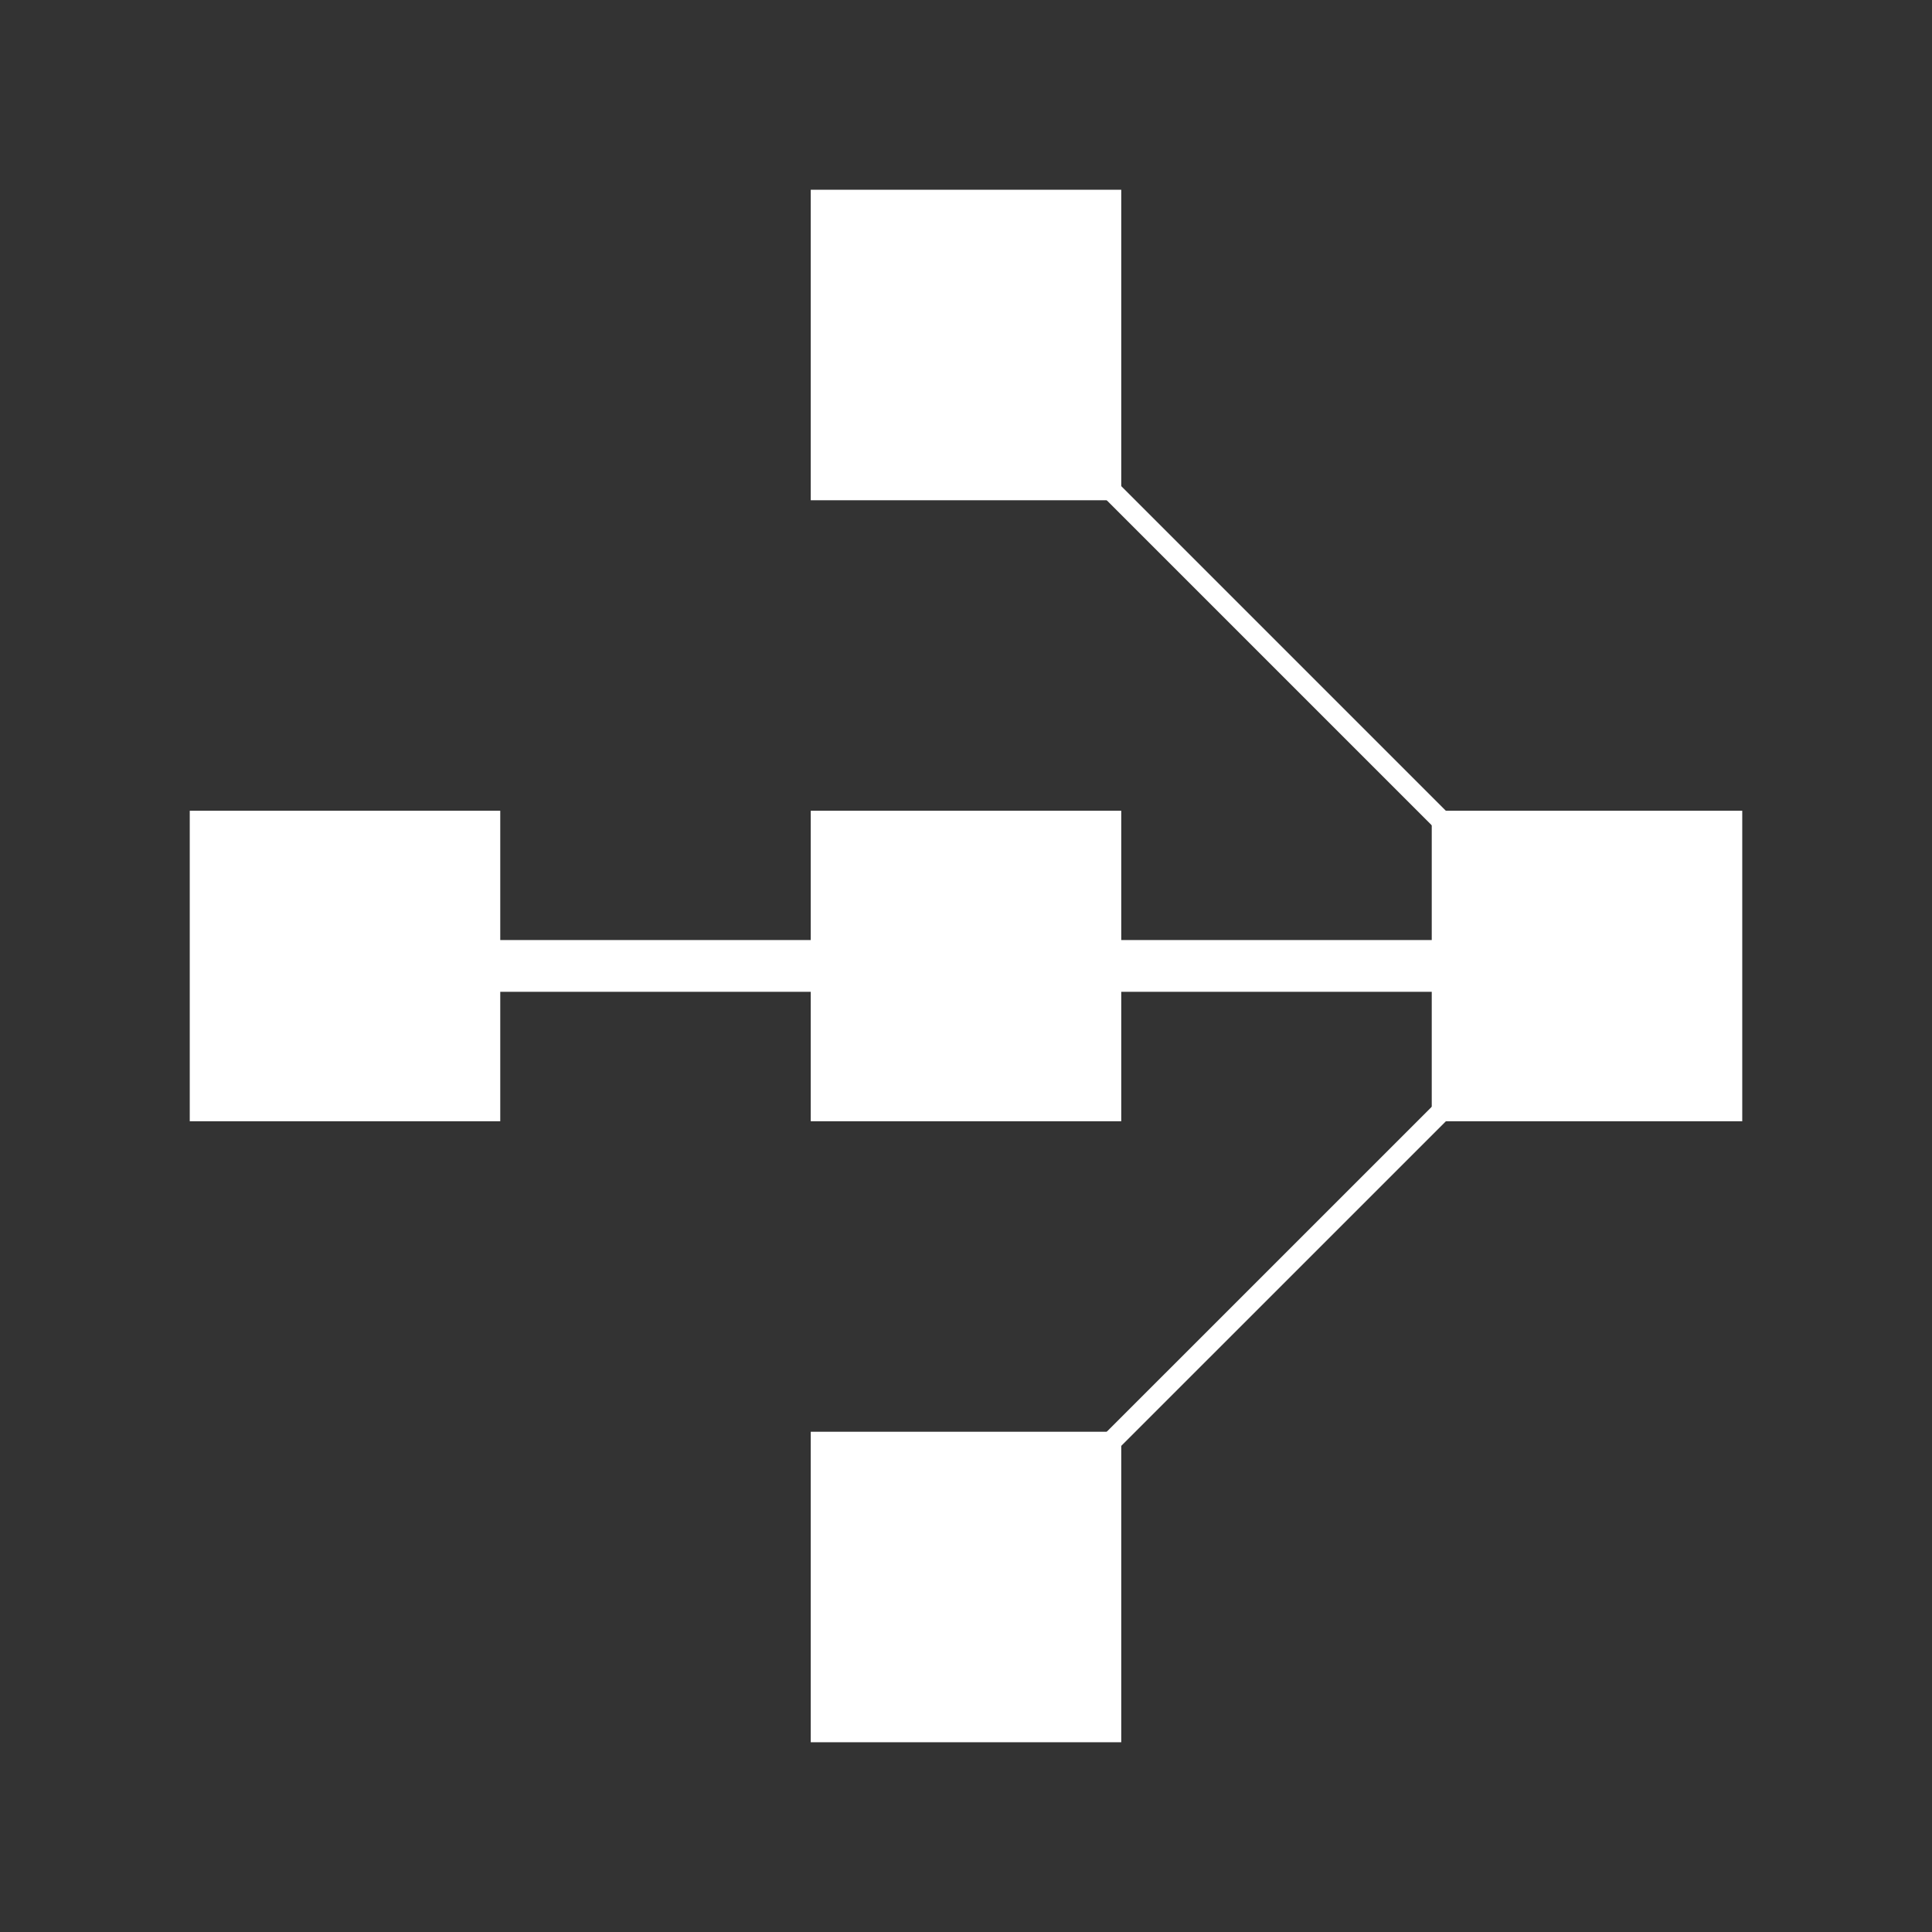 <svg width="56" height="56" viewBox="0 0 56 56" fill="none" xmlns="http://www.w3.org/2000/svg">
<rect x="0" y="0" width="56" height="56" fill="#333333" stroke="none"/>
<path d="M47.096 27.548V28.448H11.808V27.548H47.096Z" fill="white" stroke="white" stroke-width="0.6"/>
<path d="M27.997 45.997L45.998 27.998ZM45.992 27.999L27.992 9.998Z" fill="white"/>
<path d="M27.997 45.997L45.998 27.998M45.992 27.999L27.992 9.998" stroke="white" stroke-width="0.587"/>
<path d="M32.2 41.8V50.2H23.8V41.8H32.2ZM50.2 23.8V32.2H41.8V23.8H50.2ZM32.2 23.8V32.2H23.8V23.8H32.2ZM14.2 23.8V32.2H5.8V23.8H14.2ZM32.2 5.8V14.2H23.8V5.8H32.2Z" fill="white" stroke="white" stroke-width="0.6"/>
</svg>
